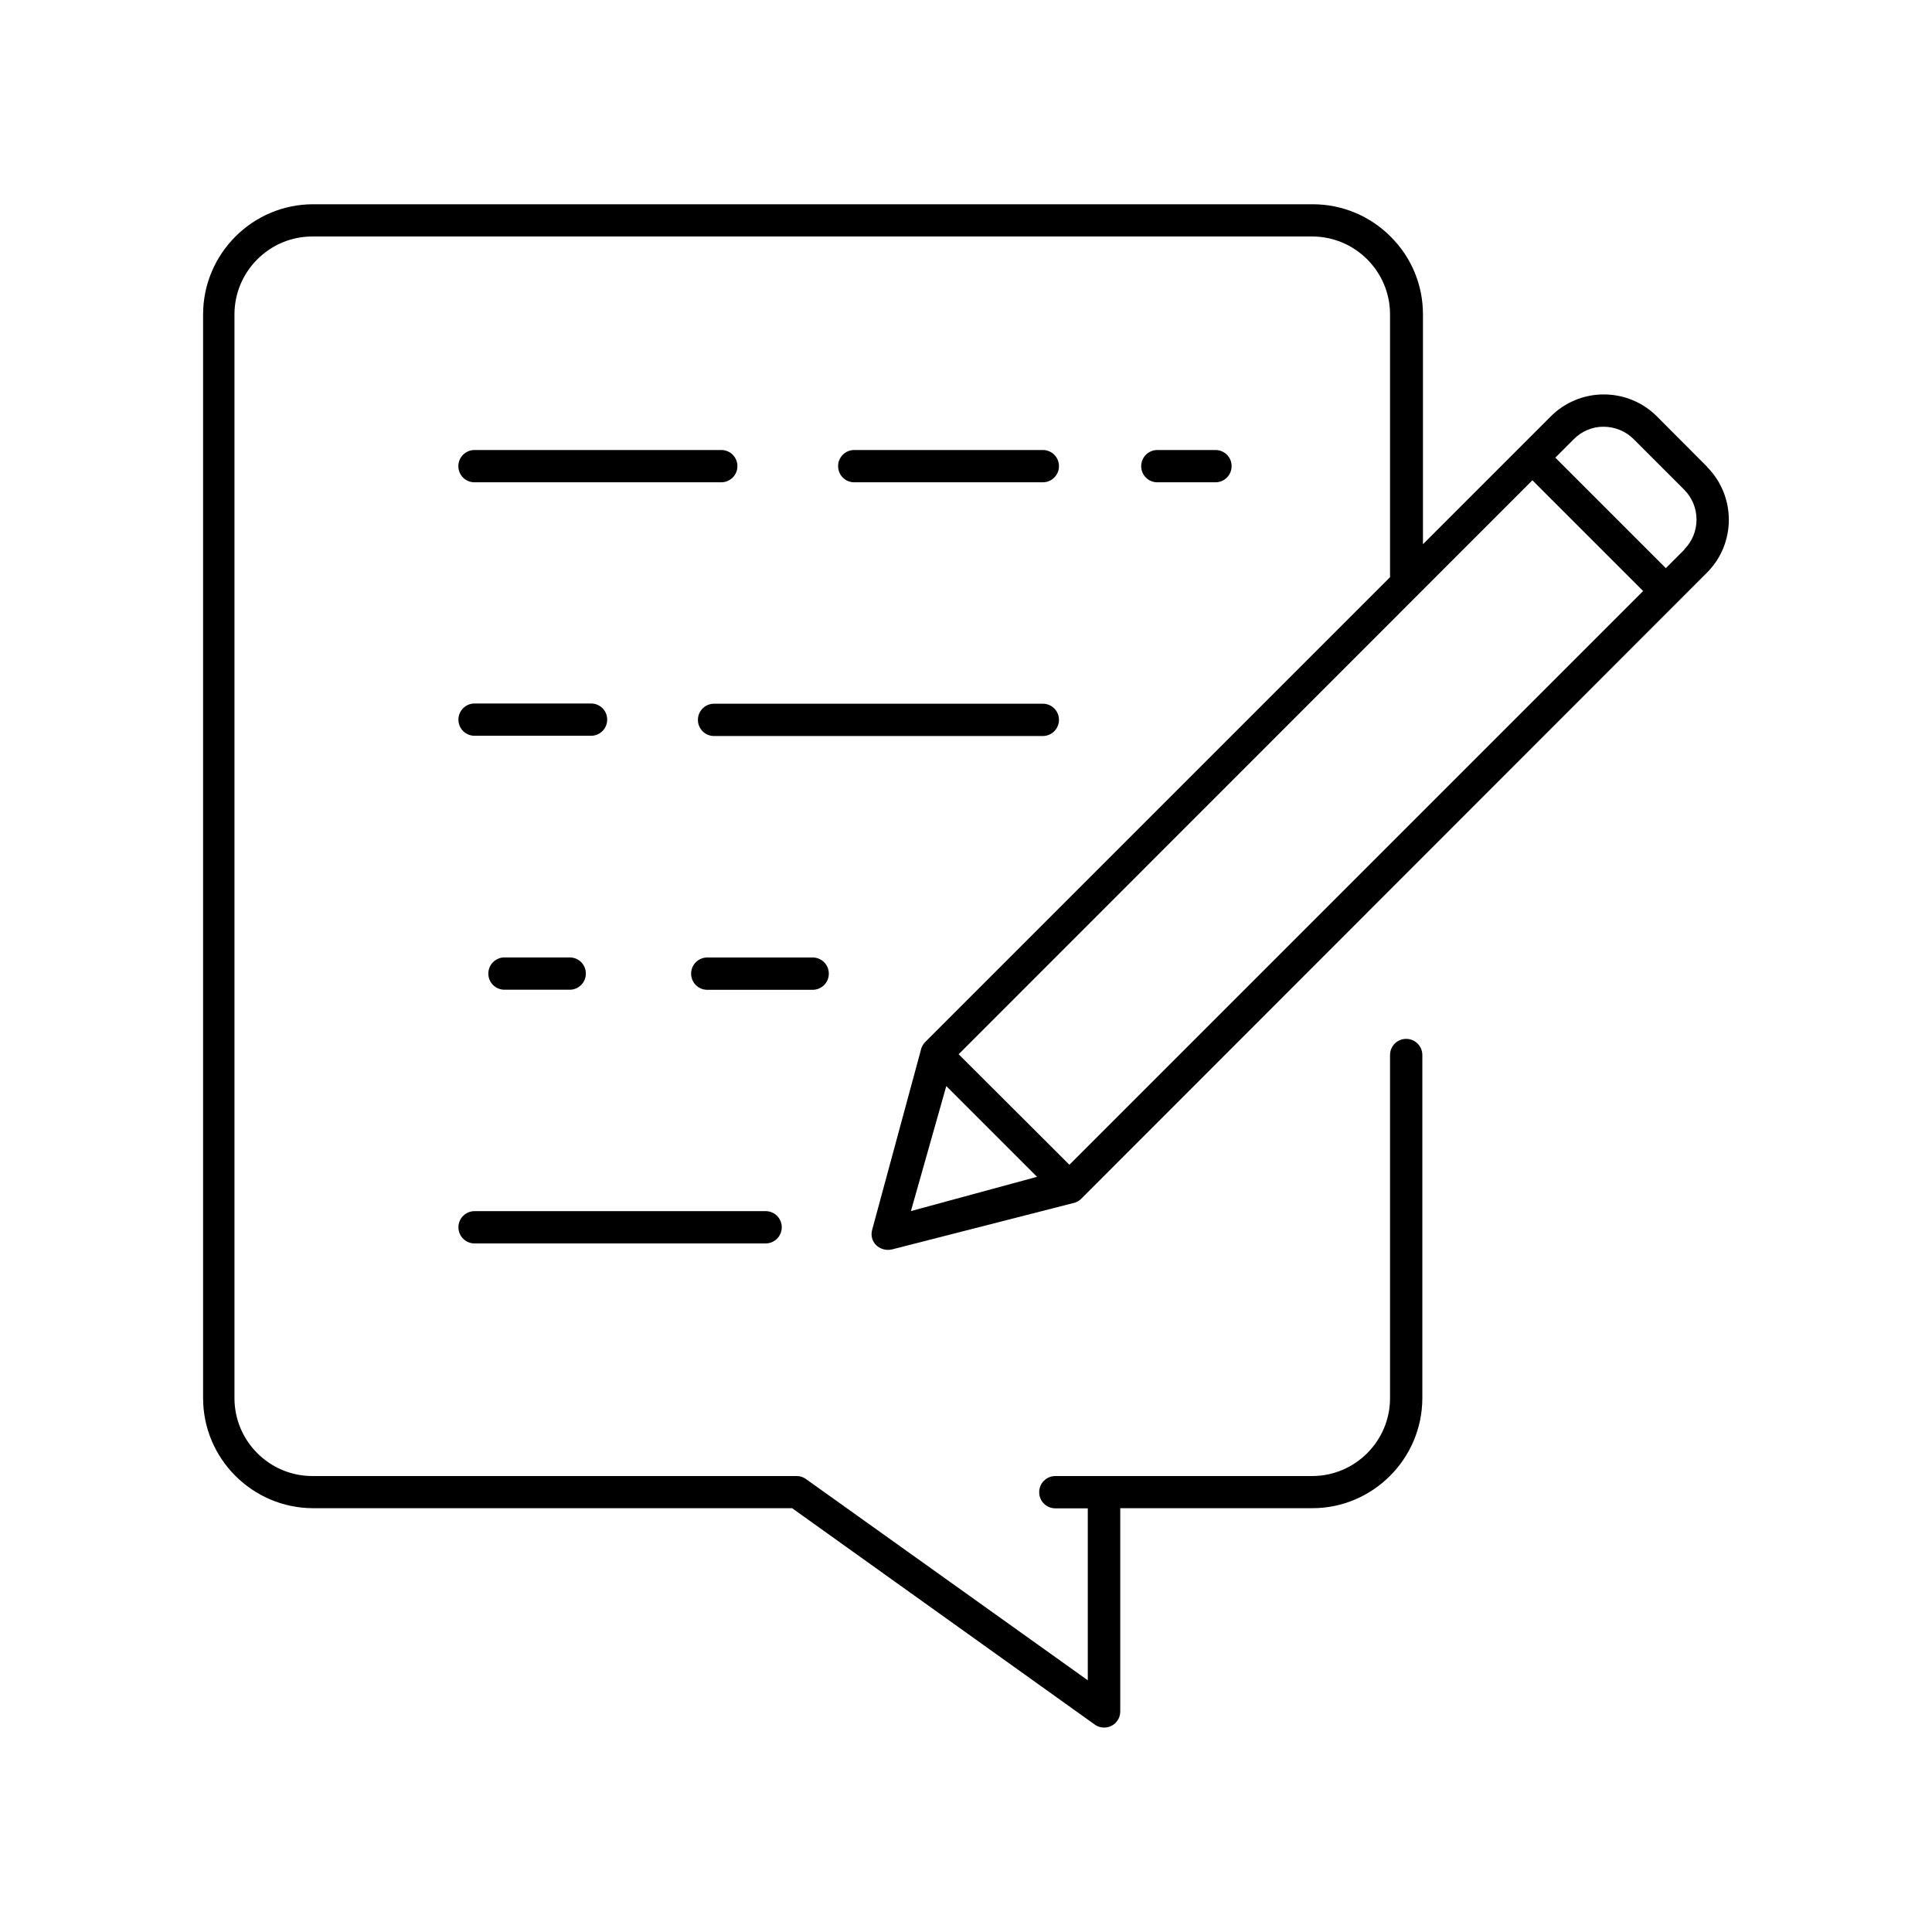 <?xml version="1.0" encoding="UTF-8"?>
<svg id="Layer_1" data-name="Layer 1" xmlns="http://www.w3.org/2000/svg" viewBox="0 0 250 250">
  <g id="Icon_14" data-name="Icon 14">
    <path d="M220.92,60.42l-6.54-6.56c-1.8-1.8-4.27-2.82-6.84-2.82h-.04c-2.55,0-5.02,1.03-6.81,2.82l-16.56,16.56v-29.74c0-3.81-1.49-7.39-4.2-10.08-2.69-2.68-6.27-4.17-10.08-4.17H40.52c-7.84,0-14.23,6.4-14.24,14.24v140.25c0,7.84,6.4,14.23,14.24,14.24h61.98l39.15,27.99c.46.33,1,.46,1.56.37.55-.09,1.04-.38,1.36-.84.26-.36.39-.78.39-1.21v-26.31h24.85c7.84,0,14.23-6.4,14.24-14.24v-44.4c0-1.15-.93-2.09-2.09-2.09s-2.09.93-2.09,2.09v44.4c0,5.55-4.52,10.08-10.08,10.08h-33.23c-1.15,0-2.09.93-2.09,2.09s.93,2.09,2.09,2.09h4.2v22.25l-36.48-26.05c-.35-.25-.75-.38-1.18-.38h-62.68c-5.55,0-10.08-4.52-10.08-10.08V40.68c0-5.55,4.52-10.08,10.08-10.08h129.37c5.55,0,10.08,4.52,10.08,10.08v34.01l-60.16,60.16c-.29.29-.49.68-.57,1.09l-.04.16-6.23,22.99c-.22.75-.03,1.5.49,2.02.55.53,1.33.74,2.08.56l23.39-5.98c.41-.07.78-.27,1.07-.56l80.99-81.04c3.76-3.76,3.76-9.9,0-13.67h0ZM117.87,156.72l4.58-16.18,11.74,11.74-16.31,4.43h0ZM138.38,150.72l-14.33-14.3,74.24-74.27,14.33,14.33-74.24,74.24ZM217.97,71.11l-2.41,2.41-14.3-14.3,2.39-2.39c1-1.03,2.45-1.64,3.87-1.61h0c1.45,0,2.87.59,3.88,1.61l6.53,6.53c2.13,2.13,2.14,5.61,0,7.75h.02Z"/>
    <path d="M93.33,58.23h-31.93c-1.15,0-2.09.93-2.09,2.09s.93,2.09,2.09,2.09h31.93c1.15,0,2.09-.93,2.09-2.09s-.93-2.09-2.09-2.09Z"/>
    <path d="M134.94,58.23h-24.4c-1.15,0-2.09.93-2.09,2.09s.93,2.09,2.09,2.09h24.4c1.15,0,2.09-.93,2.09-2.09s-.93-2.09-2.09-2.09Z"/>
    <path d="M76.48,91.03h-15.07c-1.15,0-2.09.93-2.09,2.09s.93,2.09,2.09,2.09h15.07c1.15,0,2.09-.93,2.09-2.09s-.93-2.09-2.09-2.09Z"/>
    <path d="M91.52,123.9c-1.15,0-2.09.93-2.09,2.09s.93,2.09,2.09,2.09h13.64c1.15,0,2.09-.93,2.09-2.09s-.93-2.09-2.09-2.09h-13.64Z"/>
    <path d="M99.07,156.72h-37.66c-1.15,0-2.09.93-2.09,2.09s.93,2.09,2.09,2.09h37.66c1.15,0,2.09-.93,2.09-2.09s-.93-2.09-2.09-2.09Z"/>
    <path d="M149.76,58.23c-1.15,0-2.09.93-2.09,2.09s.93,2.09,2.09,2.09h7.52c1.15,0,2.09-.93,2.09-2.09s-.93-2.09-2.09-2.09h-7.52Z"/>
    <path d="M134.94,95.24c1.15,0,2.09-.93,2.09-2.09s-.93-2.09-2.09-2.09h-42.54c-1.15,0-2.09.93-2.09,2.09s.93,2.09,2.09,2.09h42.54Z"/>
    <path d="M73.72,128.07c1.15,0,2.09-.93,2.09-2.09s-.93-2.09-2.09-2.09h-8.44c-1.15,0-2.09.93-2.09,2.09s.93,2.09,2.09,2.09h8.44Z"/>
  </g>
</svg>